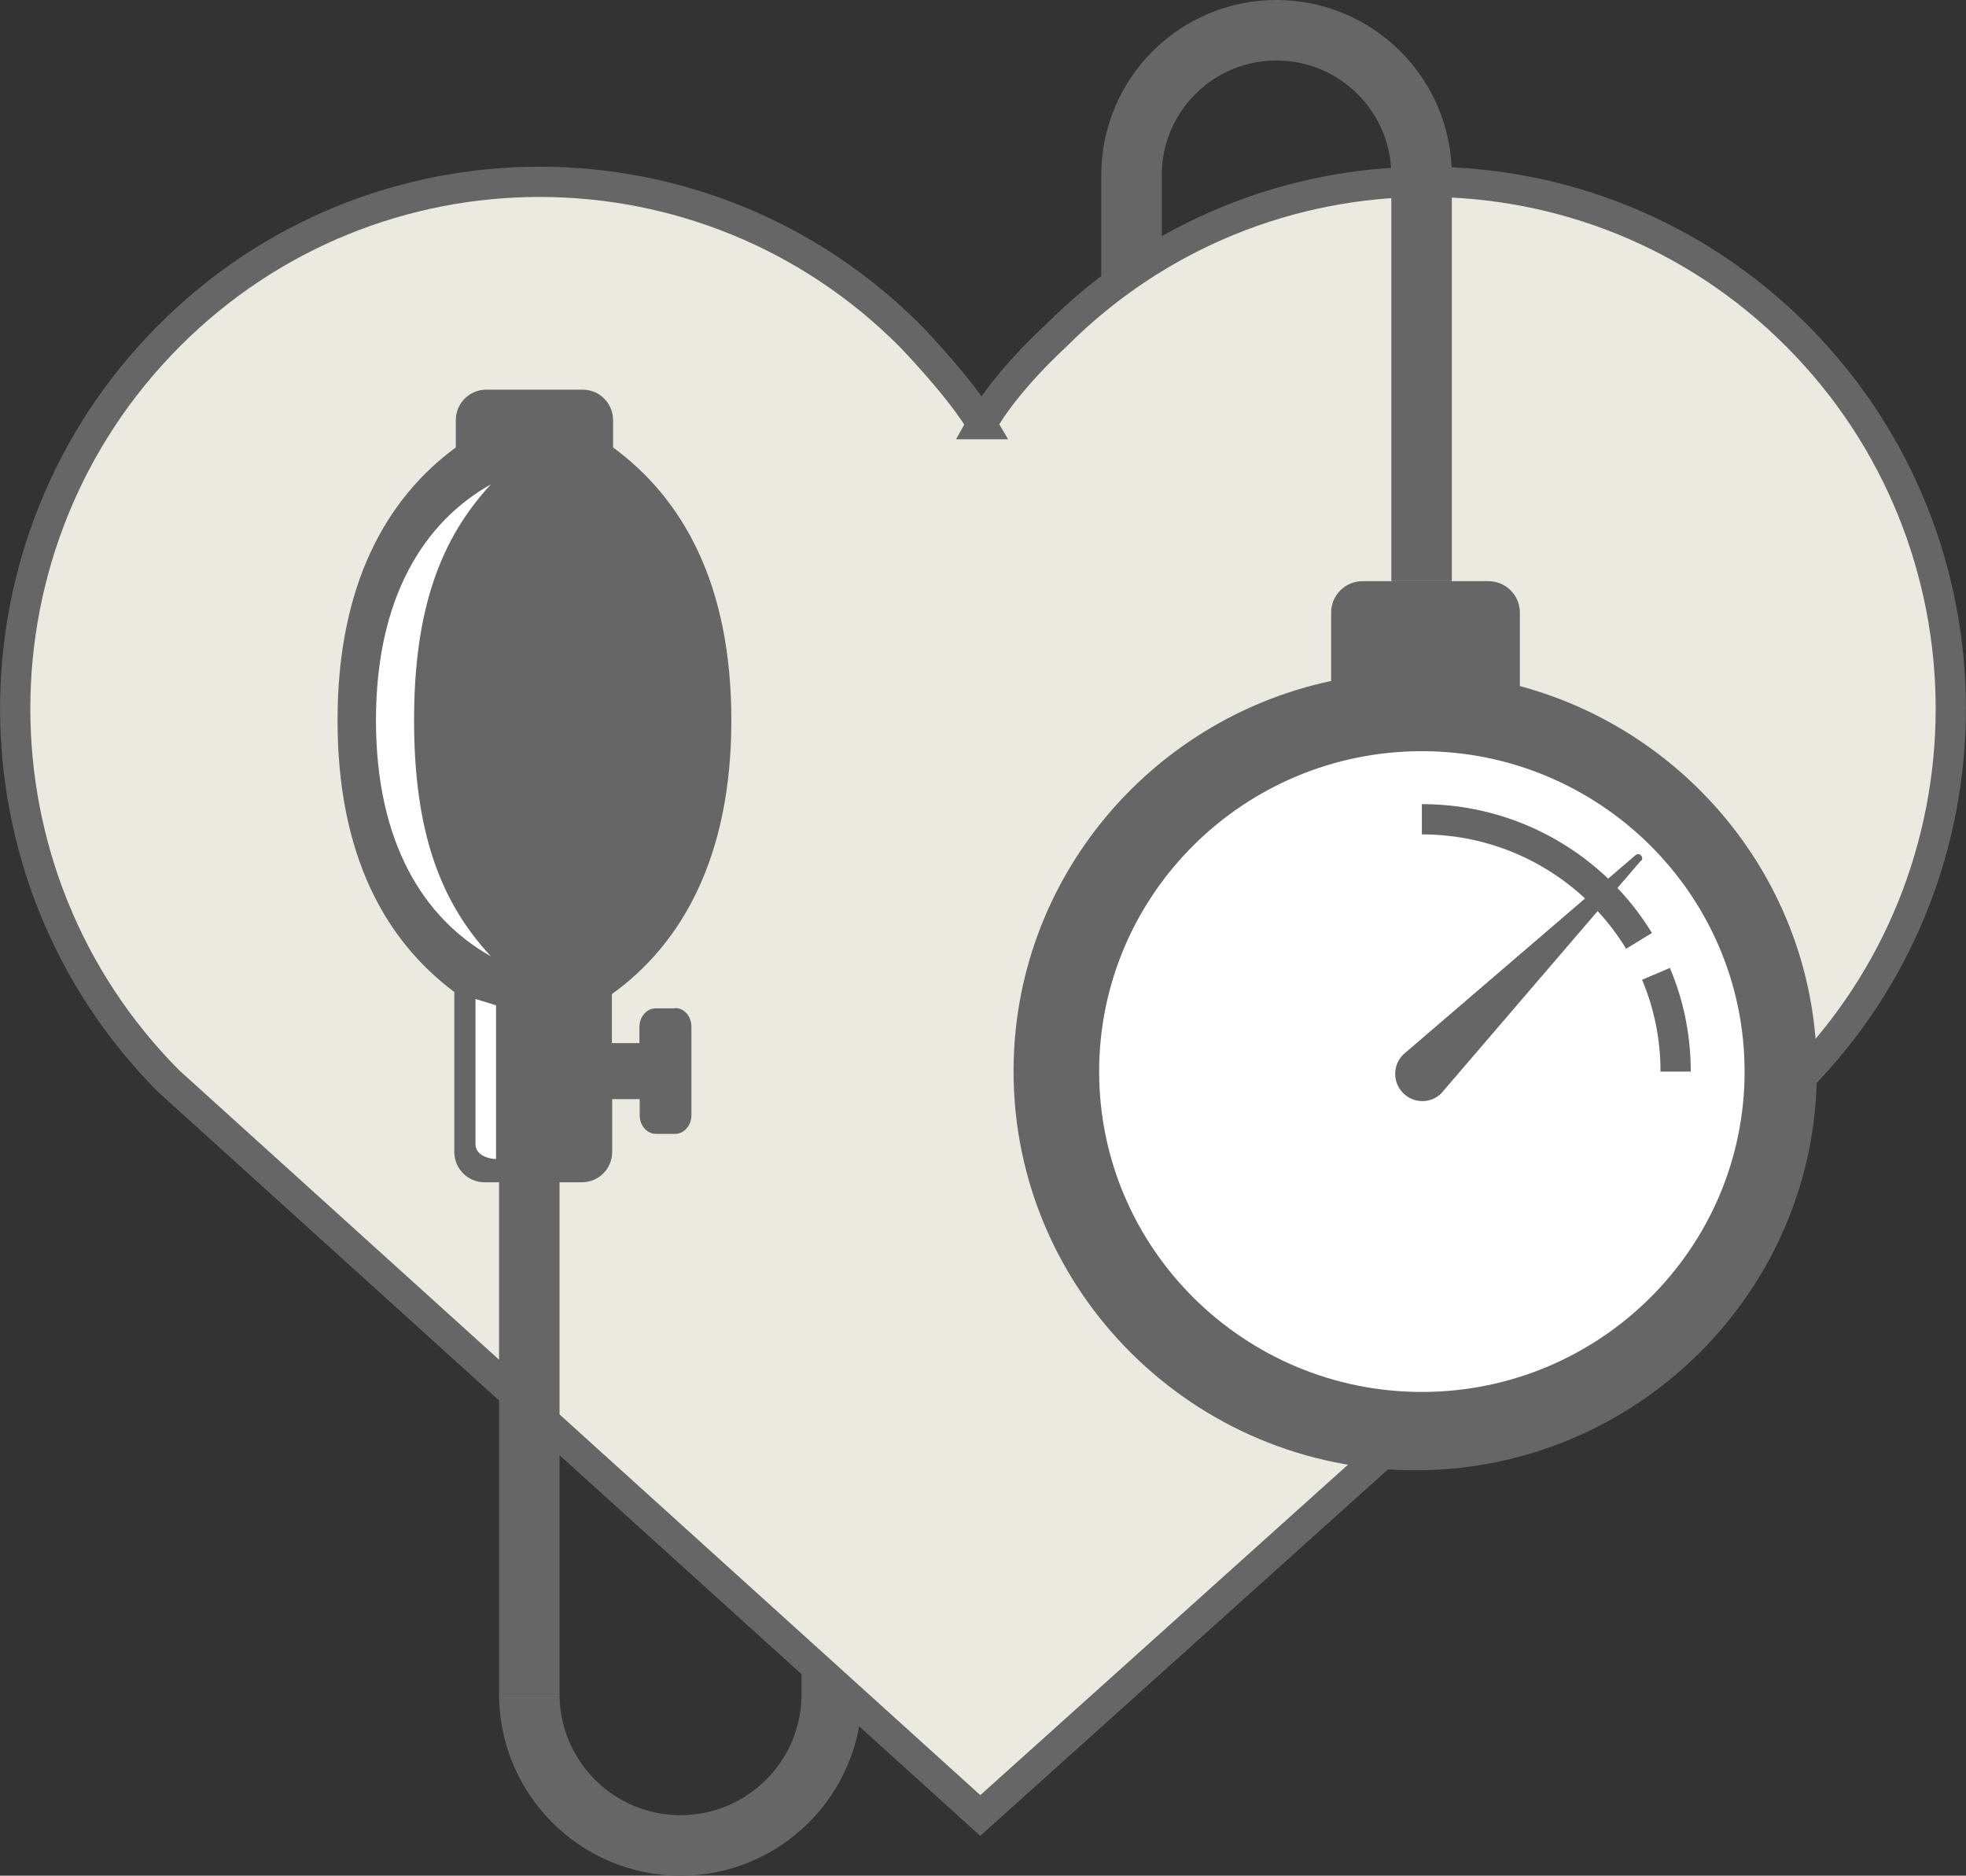 <?xml version="1.0" encoding="UTF-8"?>
<svg id="uuid-2d496c83-333c-42e6-a042-1a8b3e4ce011" data-name="Ebene 2" xmlns="http://www.w3.org/2000/svg" viewBox="0 0 65 62">
  <rect x="0" y="0" width="65" height="62" fill="#333333" stroke="none"/>
  <g id="uuid-f0492e96-b102-4d25-88ad-2720fb71b0ce" data-name="Layer 1">
    <g>
      <path d="M47,5.79c0-2.64-2.15-4.79-4.8-4.79s-4.79,2.15-4.79,4.79v3.69" fill="none" stroke="#666" stroke-linejoin="round" stroke-width="2"/>
      <path d="M17.5,56c0,2.76,2.24,5,5,5s5-2.24,5-5v-2" fill="none" stroke="#666" stroke-linejoin="round" stroke-width="2"/>
      <path d="M32.46,14.02c-.7-1.2-2.36-2.91-2.36-2.91-6.77-6.8-17.75-6.8-24.52,0s-6.77,17.83,0,24.63l26.83,24.27,27.01-24.27c6.77-6.8,6.77-17.83,0-24.63-6.77-6.8-17.75-6.8-24.52,0,0,0-1.65,1.49-2.44,2.91Z" fill="#eaeae0" stroke="#666" stroke-miterlimit="10"/>
      <path d="M22.31,33.33h-.63c-.3,0-.54.28-.54.62v.53h-.91v-1.62c2.32-1.67,3.95-4.54,3.95-9.05s-1.61-7.33-3.91-9.02v-.9c0-.56-.45-1.01-1.01-1.01h-3.18c-.56,0-1.01.45-1.01,1.01v.9c-2.3,1.69-3.91,4.54-3.91,9.02s1.59,7.28,3.86,8.98v5.29c0,.55.45,1,1,1h3.22c.55,0,1-.45,1-1v-1.75h.91v.53c0,.35.24.62.54.62h.63c.3,0,.54-.28.54-.62v-2.92c0-.35-.24-.62-.54-.62Z" fill="#666"/>
      <path d="M16.4,33.23l-.68-.21v4.8c0,.36.43.49.68.49v-5.09Z" fill="#fff"/>
      <path d="M13.69,23.81c0-3.72.9-6.03,2.54-7.8-2.21,1.24-3.8,3.74-3.8,7.8s1.59,6.56,3.8,7.8c-1.65-1.77-2.54-4.08-2.54-7.8Z" fill="#fff"/>
      <path d="M47,19.21V5.79" fill="none" stroke="#666" stroke-linejoin="round" stroke-width="2"/>
      <path d="M17.5,39v17" fill="none" stroke="#666" stroke-linejoin="round" stroke-width="2"/>
      <path d="M50.25,22.68v-2.43c0-.58-.47-1.04-1.04-1.04h-4.16c-.58,0-1.04.47-1.04,1.04v2.26c-5.99,1.27-10.5,6.57-10.5,12.9,0,7.27,5.96,13.19,13.28,13.19s13.28-5.92,13.28-13.19c0-6.08-4.17-11.21-9.81-12.73Z" fill="#666"/>
      <path d="M47.01,24.83c-5.89,0-10.67,4.75-10.67,10.59s4.79,10.59,10.67,10.59,10.67-4.75,10.67-10.59-4.79-10.59-10.67-10.59Z" fill="#fff"/>
      <path d="M54.19,31.1c-1.47-2.41-4.14-4.02-7.18-4.02" fill="none" stroke="#666" stroke-miterlimit="10"/>
      <path d="M55.4,35.42c0-1.15-.23-2.24-.65-3.23" fill="none" stroke="#666" stroke-miterlimit="10"/>
      <path d="M54.26,28.46c.11-.13-.06-.3-.19-.19l-7.68,6.59c-.35.35-.35.92,0,1.27s.92.36,1.27,0l6.59-7.68Z" fill="#666"/>
    </g>
  </g>
</svg>